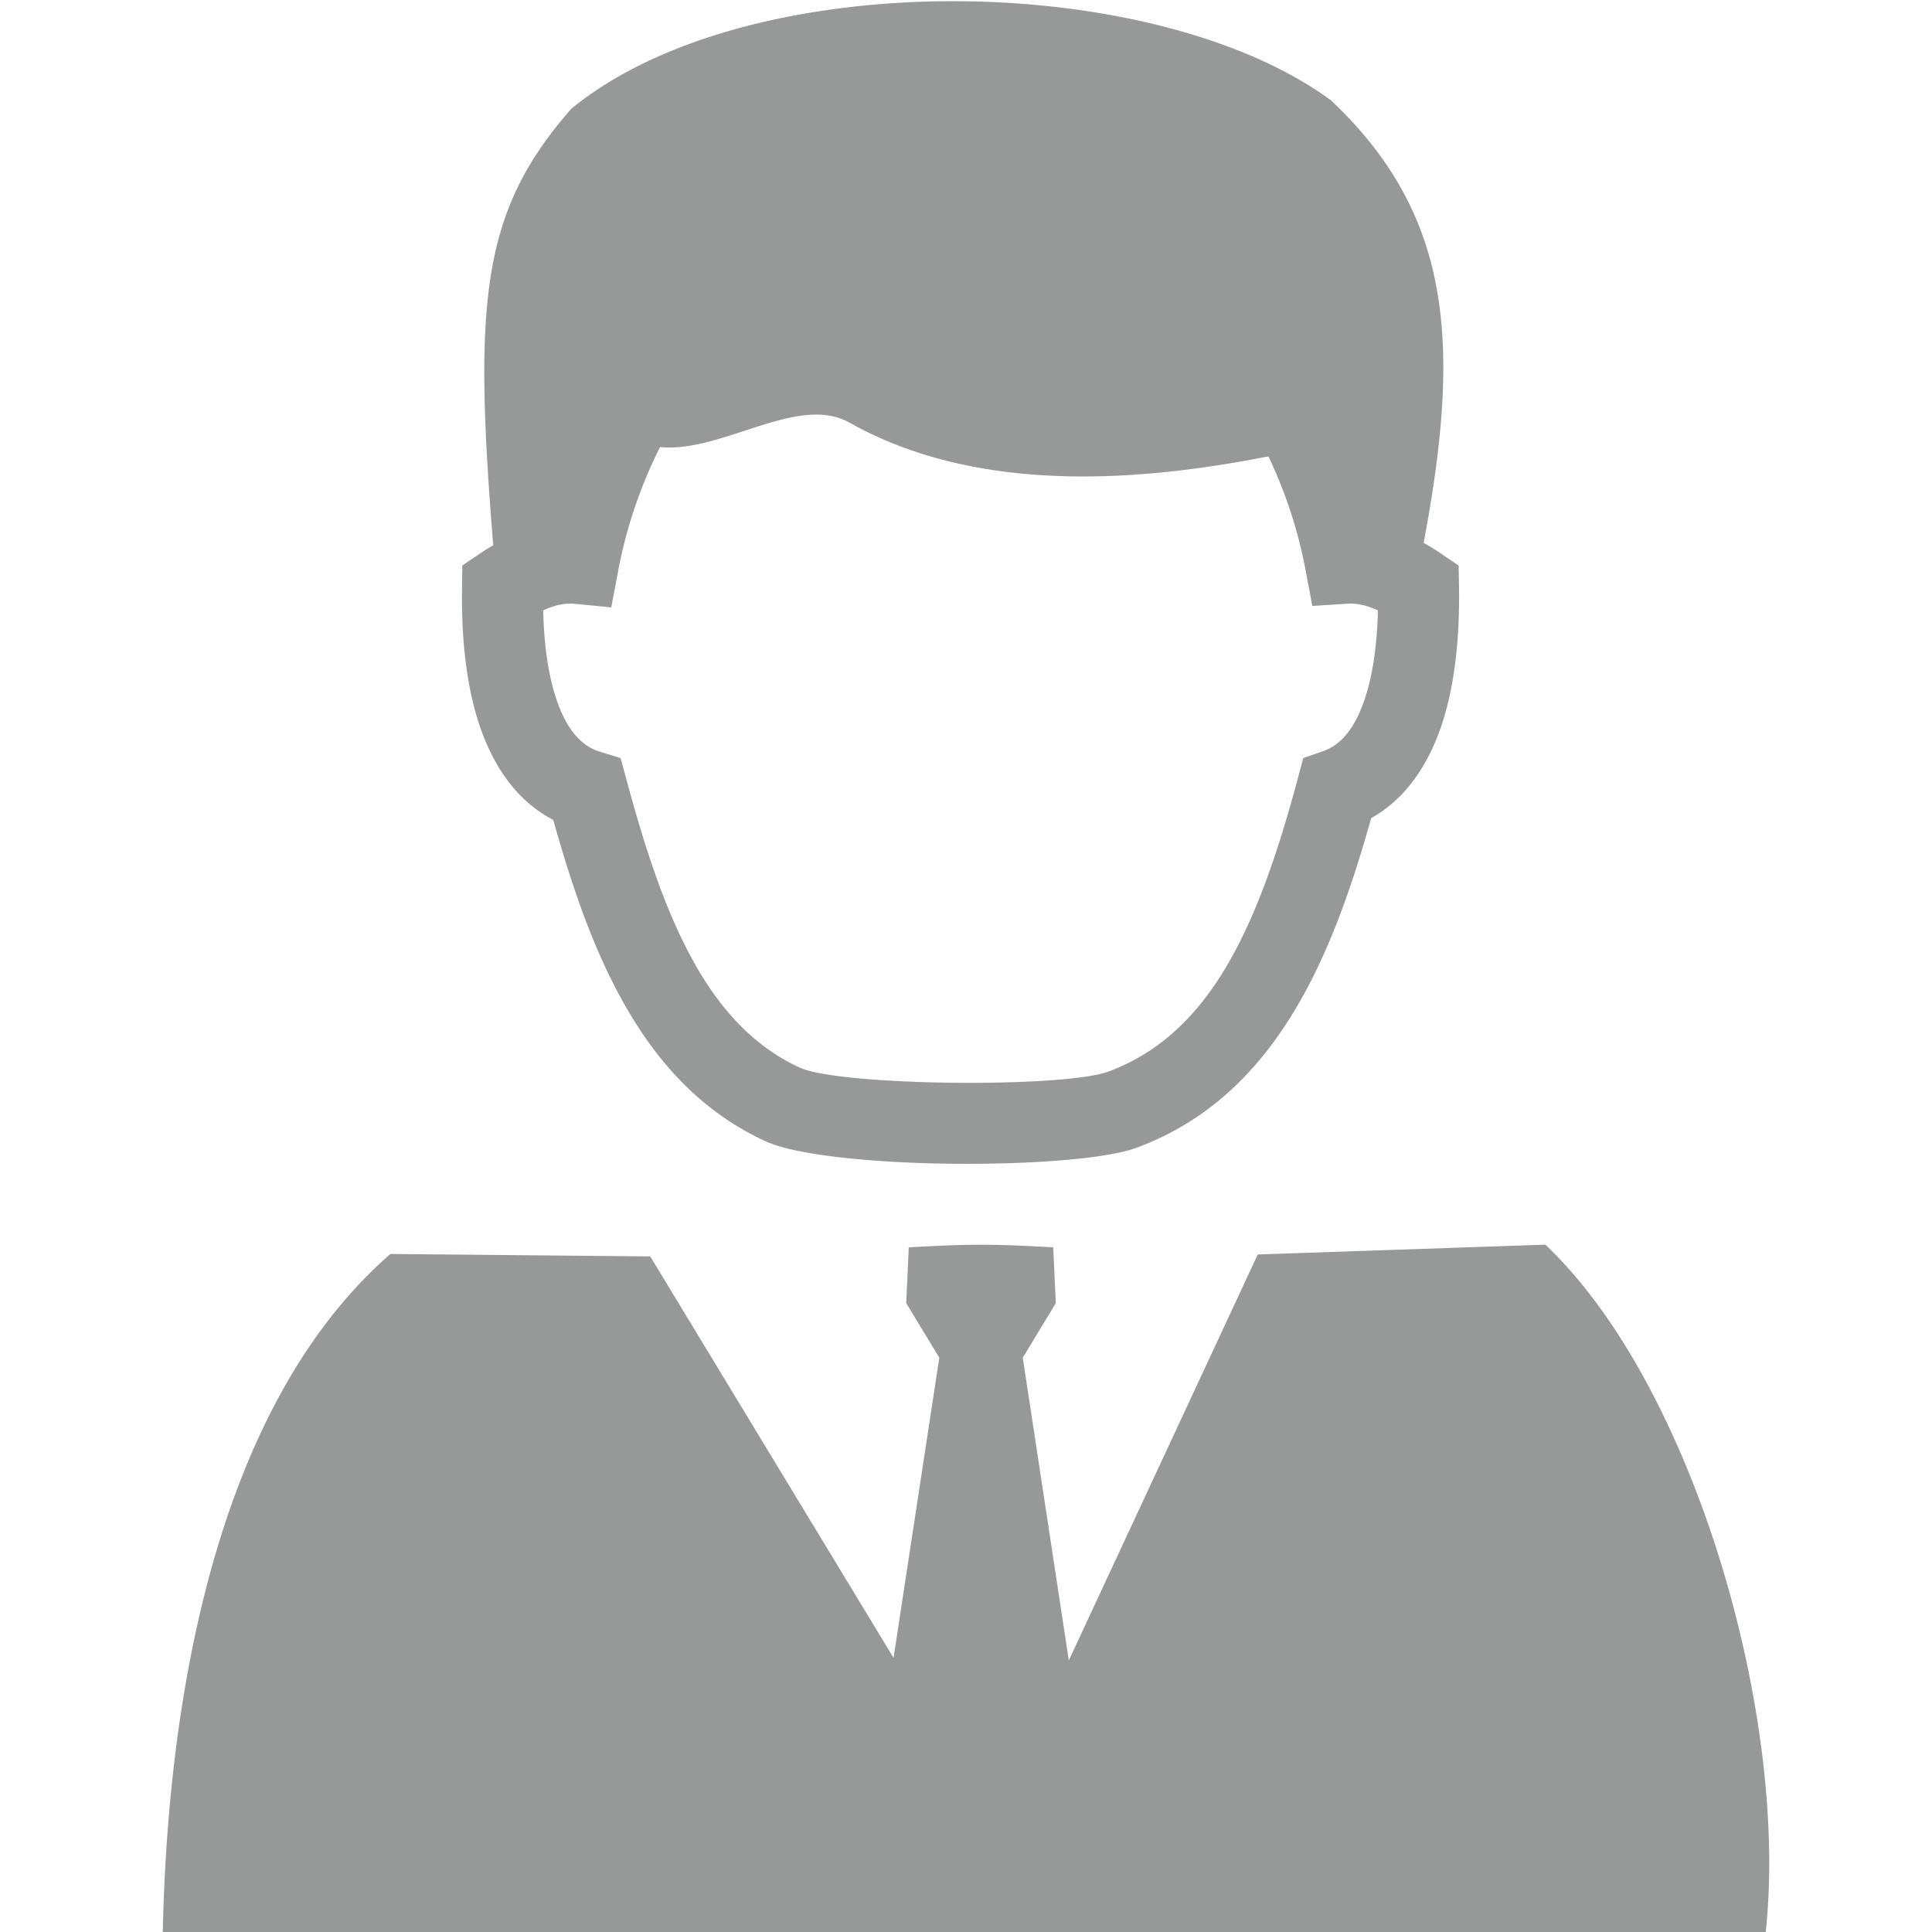 <?xml version="1.0" standalone="no"?><!DOCTYPE svg PUBLIC "-//W3C//DTD SVG 1.1//EN" "http://www.w3.org/Graphics/SVG/1.1/DTD/svg11.dtd"><svg t="1710321664323" class="icon" viewBox="0 0 1024 1024" version="1.1" xmlns="http://www.w3.org/2000/svg" p-id="2324" xmlns:xlink="http://www.w3.org/1999/xlink" width="200" height="200"><path d="M754.57 287.729c3.118 1.756 6.236 3.651 9.283 5.755l9.272 6.292 0.179 11.11c0.502 32.225-3.359 59.51-11.822 80.497-7.788 19.226-19.302 33.587-34.739 42.245-10.486 37.509-22.81 72.238-40.274 101.427-20.111 33.572-46.653 59.443-84.163 73.308-16.783 6.175-59.633 9.021-100.879 8.402-39.798-0.604-79.744-4.536-95.59-11.843-34.12-15.703-58.086-42.112-76.232-75.008-15.575-28.104-26.675-60.8-36.357-95.334-15.98-8.325-27.965-22.615-36.019-41.974-8.837-21.12-12.861-48.881-12.329-81.715l0.143-11.172 9.267-6.236c2.309-1.577 4.69-3.072 7.112-4.454-10.424-129.111-6.508-176.845 41.431-231.414 93.507-76.57 307.845-73.866 402.565-4.465 64.527 60.918 68.992 129.167 49.152 234.578z m-196.337 373.381l1.362 29.588-17.505 28.908 24.407 160.451 100.137-215.153 152.428-5.207c78.7 74.465 129.208 249.887 116.797 364.303H86.272c2.109-100.475 20.593-272.102 120.648-359.368l137.718 1.29 128.968 212.787 24.243-159.099-17.536-28.908 1.352-29.588c33.382-1.828 43.197-1.828 76.57-0.005z m114.048-419.22c-60.564 11.853-150.738 22.205-222.024-17.874-27.428-15.432-67.579 16.184-100.408 12.938a247.183 247.183 0 0 0-22.205 65.603l-3.651 19.369-19.502-1.9c-3.599-0.338-7.378 0.133-11.305 1.423-1.761 0.532-3.523 1.28-5.279 2.094 0.502 21.463 3.517 39.27 9.073 52.613 4.874 11.709 11.709 19.359 20.577 22.134l11.382 3.523 3.113 11.443c9.549 35.41 20.239 68.787 35.277 95.928 13.947 25.257 31.821 45.297 56.535 56.663 10.358 4.741 43.459 7.45 78.065 7.997 36.762 0.538 73.462-1.428 85.571-5.893 27.223-10.081 46.853-29.512 62.09-54.973 16.379-27.418 28.027-62.157 38.246-100.27l2.913-10.895 10.834-3.794c8.561-3.052 15.237-10.834 19.973-22.682 5.34-13.204 8.248-30.74 8.765-51.799a37.652 37.652 0 0 0-4.777-1.9c-3.794-1.28-7.516-1.889-11.039-1.69l-18.949 1.213-3.523-18.678a245.053 245.053 0 0 0-19.753-60.595z" fill="#979898" p-id="2325"></path></svg>